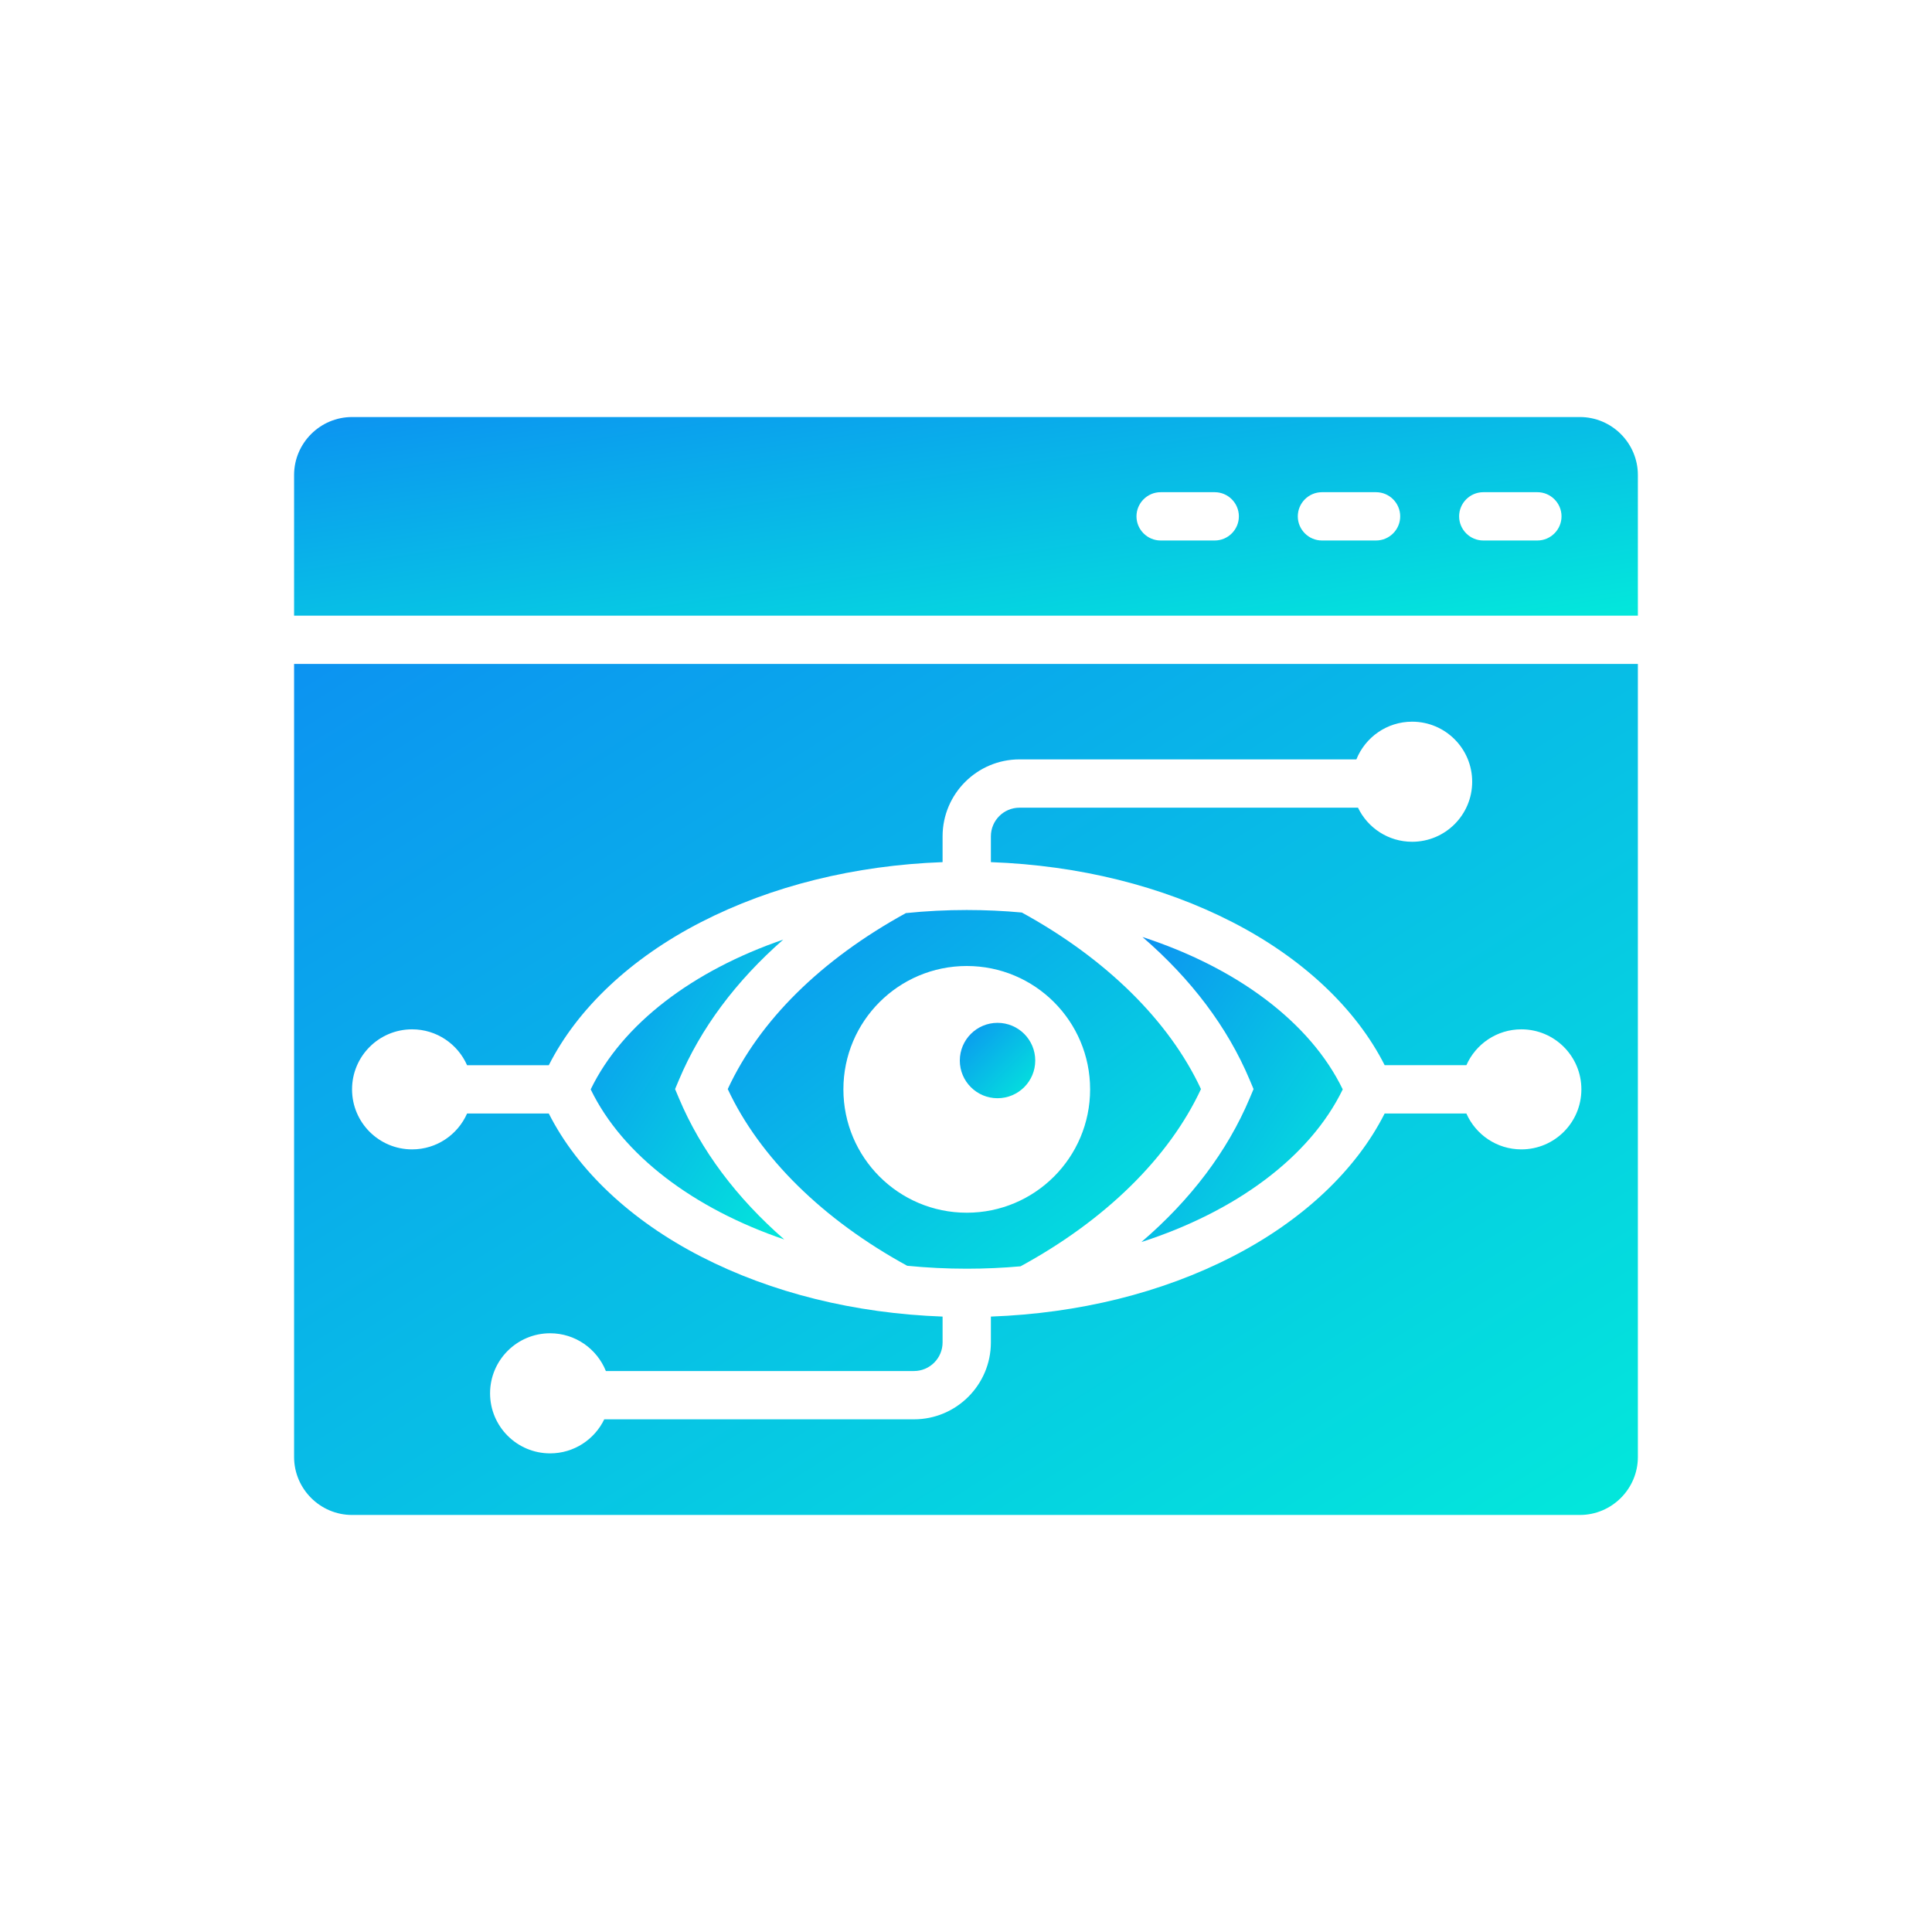 <svg width="50" height="50" viewBox="0 0 50 50" fill="none" xmlns="http://www.w3.org/2000/svg">
<path d="M7.611 12.293V15.933H42.388V12.293C42.388 11.468 41.713 10.793 40.888 10.793H9.111C8.286 10.793 7.611 11.468 7.611 12.293ZM37.762 13.363C37.762 13.019 38.044 12.738 38.387 12.738H39.787C40.131 12.738 40.412 13.019 40.412 13.363C40.412 13.707 40.131 13.988 39.787 13.988H38.387C38.044 13.988 37.762 13.707 37.762 13.363ZM33.587 13.363C33.587 13.019 33.868 12.738 34.212 12.738H35.612C35.956 12.738 36.237 13.019 36.237 13.363C36.237 13.707 35.956 13.988 35.612 13.988H34.212C33.868 13.988 33.587 13.707 33.587 13.363ZM29.412 13.363C29.412 13.019 29.694 12.738 30.037 12.738H31.437C31.781 12.738 32.062 13.019 32.062 13.363C32.062 13.707 31.781 13.988 31.437 13.988H30.037C29.694 13.988 29.412 13.707 29.412 13.363Z" fill="url(#paint0_linear_4179_5849)"/>
<path d="M23.444 23.631C21.246 24.839 19.659 26.407 18.834 28.185C19.657 29.95 21.293 31.563 23.478 32.758C23.982 32.808 24.497 32.834 25.02 32.834C25.49 32.834 25.955 32.813 26.412 32.772C28.609 31.576 30.255 29.958 31.081 28.185C30.259 26.422 28.625 24.81 26.445 23.616C25.978 23.573 25.502 23.551 25.02 23.551C24.486 23.551 23.96 23.578 23.444 23.631ZM28.212 28.192C28.212 29.956 26.783 31.385 25.02 31.385C23.256 31.385 21.827 29.956 21.827 28.192C21.827 26.429 23.256 25 25.02 25C26.783 25 28.212 26.429 28.212 28.192Z" fill="url(#paint1_linear_4179_5849)"/>
<path d="M17.573 28.427L17.471 28.185L17.573 27.943C18.133 26.613 19.047 25.389 20.27 24.317C17.939 25.117 16.111 26.492 15.287 28.193C16.114 29.9 17.954 31.279 20.298 32.078C19.061 31 18.137 29.767 17.573 28.427Z" fill="url(#paint2_linear_4179_5849)"/>
<path d="M25.816 28.422C26.355 28.422 26.792 27.985 26.792 27.447C26.792 26.907 26.355 26.471 25.816 26.471C25.277 26.471 24.84 26.908 24.84 27.447C24.84 27.985 25.277 28.422 25.816 28.422Z" fill="url(#paint3_linear_4179_5849)"/>
<path d="M7.611 17.183V37.707C7.611 38.532 8.286 39.207 9.111 39.207H40.888C41.713 39.207 42.388 38.532 42.388 37.707V17.183H7.611ZM39.373 29.746C38.737 29.746 38.191 29.364 37.95 28.818H35.834C35.094 30.284 33.711 31.588 31.893 32.521C30.068 33.459 27.919 33.99 25.644 34.073V34.742C25.644 35.839 24.751 36.732 23.654 36.732H15.638C15.387 37.253 14.854 37.613 14.237 37.613C13.379 37.613 12.683 36.917 12.683 36.059C12.683 35.201 13.379 34.505 14.237 34.505C14.891 34.505 15.45 34.91 15.68 35.482H23.654C24.062 35.482 24.394 35.15 24.394 34.742V34.073C22.119 33.99 19.969 33.459 18.144 32.521C16.327 31.588 14.944 30.284 14.203 28.818H12.088C11.847 29.364 11.301 29.746 10.665 29.746C9.807 29.746 9.111 29.051 9.111 28.193C9.111 27.334 9.807 26.639 10.665 26.639C11.301 26.639 11.847 27.021 12.088 27.568H14.203C14.944 26.101 16.327 24.797 18.144 23.864C19.969 22.927 22.119 22.395 24.394 22.312V21.644C24.394 20.546 25.287 19.653 26.384 19.653H35.103C35.333 19.081 35.892 18.677 36.546 18.677C37.404 18.677 38.1 19.373 38.1 20.231C38.1 21.089 37.404 21.785 36.546 21.785C35.929 21.785 35.395 21.425 35.145 20.903H26.384C25.976 20.903 25.644 21.235 25.644 21.644V22.312C27.919 22.395 30.068 22.927 31.893 23.864C33.711 24.797 35.094 26.101 35.835 27.567H37.95C38.191 27.021 38.737 26.639 39.373 26.639C40.231 26.639 40.926 27.334 40.926 28.192C40.926 29.051 40.231 29.746 39.373 29.746Z" fill="url(#paint4_linear_4179_5849)"/>
<path d="M29.567 24.25C30.828 25.338 31.769 26.585 32.34 27.943L32.442 28.185L32.34 28.427C31.764 29.795 30.814 31.051 29.539 32.144C31.979 31.357 33.899 29.948 34.75 28.193C33.903 26.444 31.993 25.039 29.567 24.25Z" fill="url(#paint5_linear_4179_5849)"/>
<defs>
<linearGradient id="paint0_linear_4179_5849" x1="7.611" y1="10.793" x2="9.098" y2="20.853" gradientUnits="userSpaceOnUse">
<stop stop-color="#0C93F1"/>
<stop offset="1" stop-color="#03E8DB"/>
</linearGradient>
<linearGradient id="paint1_linear_4179_5849" x1="18.834" y1="23.551" x2="27.772" y2="35.343" gradientUnits="userSpaceOnUse">
<stop stop-color="#0C93F1"/>
<stop offset="1" stop-color="#03E8DB"/>
</linearGradient>
<linearGradient id="paint2_linear_4179_5849" x1="15.287" y1="24.317" x2="22.36" y2="28.884" gradientUnits="userSpaceOnUse">
<stop stop-color="#0C93F1"/>
<stop offset="1" stop-color="#03E8DB"/>
</linearGradient>
<linearGradient id="paint3_linear_4179_5849" x1="24.84" y1="26.471" x2="26.792" y2="28.422" gradientUnits="userSpaceOnUse">
<stop stop-color="#0C93F1"/>
<stop offset="1" stop-color="#03E8DB"/>
</linearGradient>
<linearGradient id="paint4_linear_4179_5849" x1="7.611" y1="17.183" x2="27.521" y2="48.622" gradientUnits="userSpaceOnUse">
<stop stop-color="#0C93F1"/>
<stop offset="1" stop-color="#03E8DB"/>
</linearGradient>
<linearGradient id="paint5_linear_4179_5849" x1="29.539" y1="24.25" x2="36.798" y2="29.042" gradientUnits="userSpaceOnUse">
<stop stop-color="#0C93F1"/>
<stop offset="1" stop-color="#03E8DB"/>
</linearGradient>
</defs>
</svg>
